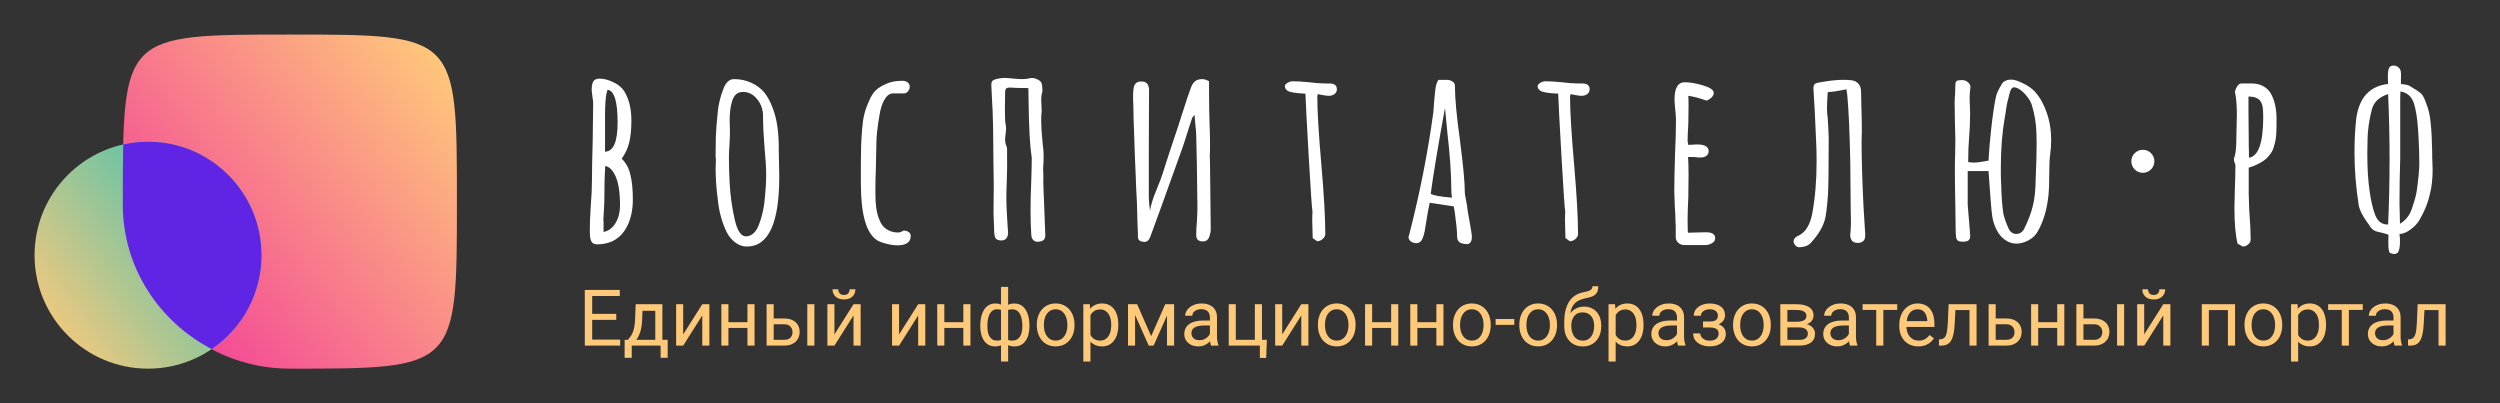 <?xml version="1.0" encoding="UTF-8"?> <svg xmlns="http://www.w3.org/2000/svg" width="217" height="35" viewBox="0 0 217 35" fill="none"><rect x="0" y="0" width="217" height="35" fill="#333333" stroke="none"/><g clip-path="url(#clip0_289_2)"><path d="M53.831 29.479V30H51.271V29.479H53.831ZM51.401 25.166V30H50.76V25.166H51.401ZM53.493 27.244V27.765H51.271V27.244H53.493ZM53.798 25.166V25.69H51.271V25.166H53.798ZM55.179 26.407H55.794L55.74 27.752C55.727 28.093 55.688 28.387 55.624 28.635C55.56 28.883 55.478 29.095 55.379 29.27C55.279 29.442 55.167 29.587 55.043 29.704C54.921 29.822 54.795 29.92 54.665 30H54.359L54.376 29.499L54.502 29.495C54.575 29.409 54.646 29.32 54.715 29.23C54.783 29.137 54.846 29.027 54.904 28.901C54.961 28.773 55.009 28.616 55.047 28.433C55.086 28.247 55.112 28.02 55.123 27.752L55.179 26.407ZM55.332 26.407H57.494V30H56.879V26.975H55.332V26.407ZM54.22 29.495H57.955V31.059H57.341V30H54.834V31.059H54.216L54.22 29.495ZM59.3 29.027L60.957 26.407H61.574V30H60.957V27.38L59.3 30H58.689V26.407H59.3V29.027ZM64.998 27.965V28.463H63.098V27.965H64.998ZM63.228 26.407V30H62.614V26.407H63.228ZM65.496 26.407V30H64.878V26.407H65.496ZM66.99 27.643H68.069C68.359 27.643 68.603 27.694 68.802 27.795C69.002 27.895 69.152 28.033 69.254 28.21C69.358 28.385 69.41 28.584 69.41 28.808C69.41 28.974 69.381 29.13 69.324 29.276C69.266 29.42 69.18 29.546 69.065 29.655C68.952 29.763 68.811 29.848 68.643 29.91C68.477 29.97 68.286 30 68.069 30H66.541V26.407H67.156V29.495H68.069C68.246 29.495 68.388 29.463 68.494 29.399C68.6 29.335 68.676 29.252 68.723 29.15C68.769 29.048 68.793 28.942 68.793 28.831C68.793 28.723 68.769 28.616 68.723 28.512C68.676 28.409 68.6 28.322 68.494 28.253C68.388 28.183 68.246 28.147 68.069 28.147H66.99V27.643ZM70.689 26.407V30H70.074V26.407H70.689ZM72.428 29.027L74.085 26.407H74.703V30H74.085V27.38L72.428 30H71.817V26.407H72.428V29.027ZM73.75 25.106H74.248C74.248 25.279 74.208 25.432 74.128 25.567C74.049 25.7 73.935 25.804 73.786 25.88C73.638 25.955 73.462 25.992 73.258 25.992C72.951 25.992 72.707 25.91 72.528 25.747C72.351 25.581 72.262 25.367 72.262 25.106H72.76C72.76 25.236 72.798 25.352 72.873 25.451C72.948 25.551 73.077 25.601 73.258 25.601C73.436 25.601 73.562 25.551 73.637 25.451C73.712 25.352 73.75 25.236 73.75 25.106ZM78.04 29.027L79.697 26.407H80.314V30H79.697V27.38L78.04 30H77.429V26.407H78.04V29.027ZM83.737 27.965V28.463H81.838V27.965H83.737ZM81.968 26.407V30H81.353V26.407H81.968ZM84.235 26.407V30H83.618V26.407H84.235ZM89.355 28.267V28.337C89.355 28.589 89.328 28.821 89.272 29.034C89.217 29.244 89.134 29.427 89.023 29.582C88.915 29.737 88.78 29.857 88.618 29.944C88.457 30.028 88.269 30.07 88.057 30.07C87.882 30.07 87.728 30.047 87.596 30C87.463 29.951 87.35 29.882 87.257 29.791C87.166 29.7 87.093 29.592 87.038 29.465C86.985 29.337 86.948 29.193 86.928 29.034V27.44C86.948 27.27 86.985 27.117 87.038 26.982C87.093 26.847 87.166 26.732 87.257 26.637C87.35 26.541 87.462 26.468 87.592 26.417C87.723 26.366 87.876 26.341 88.05 26.341C88.223 26.341 88.378 26.372 88.515 26.434C88.655 26.494 88.776 26.58 88.88 26.693C88.987 26.806 89.074 26.942 89.143 27.101C89.214 27.259 89.267 27.436 89.302 27.633C89.338 27.83 89.355 28.041 89.355 28.267ZM88.741 28.337V28.267C88.741 28.112 88.73 27.965 88.708 27.825C88.688 27.683 88.656 27.554 88.612 27.437C88.57 27.317 88.514 27.213 88.445 27.125C88.377 27.036 88.294 26.967 88.197 26.919C88.101 26.87 87.992 26.846 87.868 26.846C87.735 26.846 87.624 26.862 87.536 26.895C87.449 26.929 87.382 26.973 87.333 27.028C87.284 27.081 87.249 27.138 87.227 27.198V29.279C87.254 29.328 87.292 29.375 87.343 29.419C87.394 29.461 87.463 29.496 87.549 29.525C87.635 29.552 87.744 29.565 87.874 29.565C88.029 29.565 88.161 29.534 88.269 29.472C88.38 29.408 88.47 29.319 88.538 29.206C88.609 29.094 88.66 28.963 88.691 28.815C88.724 28.666 88.741 28.507 88.741 28.337ZM85.089 28.337V28.267C85.089 28.041 85.106 27.83 85.142 27.633C85.177 27.436 85.23 27.259 85.301 27.101C85.372 26.942 85.459 26.806 85.564 26.693C85.67 26.58 85.791 26.494 85.929 26.434C86.068 26.372 86.224 26.341 86.397 26.341C86.567 26.341 86.716 26.366 86.842 26.417C86.97 26.468 87.079 26.541 87.167 26.637C87.256 26.732 87.327 26.847 87.38 26.982C87.433 27.117 87.47 27.27 87.493 27.44V28.971C87.473 29.139 87.436 29.291 87.383 29.426C87.33 29.561 87.259 29.677 87.171 29.774C87.082 29.869 86.972 29.942 86.842 29.993C86.713 30.044 86.563 30.07 86.39 30.07C86.178 30.07 85.991 30.028 85.829 29.944C85.668 29.857 85.531 29.737 85.421 29.582C85.312 29.427 85.229 29.244 85.172 29.034C85.116 28.821 85.089 28.589 85.089 28.337ZM85.706 28.267V28.337C85.706 28.507 85.721 28.666 85.749 28.815C85.78 28.963 85.828 29.094 85.892 29.206C85.959 29.319 86.045 29.408 86.151 29.472C86.257 29.534 86.388 29.565 86.543 29.565C86.676 29.565 86.785 29.548 86.872 29.515C86.958 29.482 87.027 29.439 87.078 29.386C87.128 29.333 87.167 29.277 87.194 29.22V27.198C87.172 27.138 87.135 27.081 87.084 27.028C87.035 26.973 86.968 26.929 86.882 26.895C86.795 26.862 86.685 26.846 86.55 26.846C86.395 26.846 86.263 26.883 86.154 26.959C86.046 27.034 85.959 27.137 85.892 27.267C85.828 27.398 85.78 27.55 85.749 27.722C85.721 27.893 85.706 28.074 85.706 28.267ZM86.888 31.381V24.9H87.506V31.381H86.888ZM89.996 28.244V28.167C89.996 27.908 90.034 27.668 90.109 27.447C90.184 27.223 90.293 27.029 90.434 26.866C90.576 26.7 90.748 26.571 90.949 26.48C91.15 26.387 91.376 26.341 91.626 26.341C91.879 26.341 92.106 26.387 92.307 26.48C92.511 26.571 92.683 26.7 92.825 26.866C92.969 27.029 93.079 27.223 93.154 27.447C93.229 27.668 93.267 27.908 93.267 28.167V28.244C93.267 28.503 93.229 28.743 93.154 28.964C93.079 29.185 92.969 29.379 92.825 29.545C92.683 29.709 92.512 29.837 92.31 29.93C92.111 30.021 91.885 30.066 91.633 30.066C91.381 30.066 91.154 30.021 90.952 29.93C90.751 29.837 90.578 29.709 90.434 29.545C90.293 29.379 90.184 29.185 90.109 28.964C90.034 28.743 89.996 28.503 89.996 28.244ZM90.61 28.167V28.244C90.61 28.423 90.631 28.592 90.673 28.752C90.716 28.909 90.779 29.048 90.863 29.17C90.949 29.292 91.056 29.388 91.185 29.459C91.313 29.527 91.463 29.562 91.633 29.562C91.801 29.562 91.948 29.527 92.075 29.459C92.203 29.388 92.309 29.292 92.393 29.17C92.478 29.048 92.541 28.909 92.583 28.752C92.627 28.592 92.649 28.423 92.649 28.244V28.167C92.649 27.99 92.627 27.823 92.583 27.666C92.541 27.506 92.476 27.366 92.39 27.244C92.306 27.12 92.2 27.023 92.071 26.952C91.945 26.881 91.797 26.846 91.626 26.846C91.458 26.846 91.31 26.881 91.181 26.952C91.055 27.023 90.949 27.12 90.863 27.244C90.779 27.366 90.716 27.506 90.673 27.666C90.631 27.823 90.61 27.99 90.61 28.167ZM94.651 27.098V31.381H94.034V26.407H94.598L94.651 27.098ZM97.072 28.174V28.244C97.072 28.505 97.041 28.747 96.979 28.971C96.917 29.192 96.826 29.385 96.707 29.548C96.589 29.712 96.444 29.84 96.272 29.93C96.099 30.021 95.901 30.066 95.677 30.066C95.449 30.066 95.248 30.029 95.073 29.953C94.898 29.878 94.75 29.769 94.628 29.625C94.506 29.481 94.409 29.308 94.336 29.107C94.265 28.905 94.216 28.678 94.19 28.426V28.054C94.216 27.789 94.266 27.551 94.339 27.34C94.412 27.13 94.508 26.951 94.628 26.802C94.75 26.652 94.897 26.538 95.07 26.46C95.242 26.381 95.441 26.341 95.667 26.341C95.893 26.341 96.093 26.385 96.268 26.474C96.443 26.56 96.59 26.684 96.71 26.846C96.829 27.007 96.919 27.201 96.979 27.427C97.041 27.65 97.072 27.899 97.072 28.174ZM96.454 28.244V28.174C96.454 27.994 96.435 27.826 96.398 27.669C96.36 27.51 96.301 27.37 96.222 27.251C96.144 27.129 96.045 27.034 95.923 26.965C95.801 26.894 95.656 26.859 95.488 26.859C95.333 26.859 95.198 26.886 95.083 26.939C94.97 26.992 94.874 27.064 94.794 27.154C94.714 27.243 94.649 27.345 94.598 27.46C94.549 27.573 94.513 27.69 94.489 27.812V28.672C94.533 28.827 94.595 28.973 94.674 29.11C94.754 29.245 94.86 29.355 94.993 29.439C95.126 29.521 95.293 29.562 95.495 29.562C95.661 29.562 95.803 29.527 95.923 29.459C96.045 29.388 96.144 29.292 96.222 29.17C96.301 29.048 96.36 28.909 96.398 28.752C96.435 28.592 96.454 28.423 96.454 28.244ZM99.921 29.183L101.142 26.407H101.733L100.133 30H99.708L98.114 26.407H98.705L99.921 29.183ZM98.526 26.407V30H97.912V26.407H98.526ZM101.295 30V26.407H101.913V30H101.295ZM105.021 29.386V27.536C105.021 27.395 104.992 27.272 104.934 27.168C104.879 27.061 104.795 26.98 104.682 26.922C104.569 26.864 104.429 26.836 104.263 26.836C104.109 26.836 103.972 26.862 103.855 26.915C103.74 26.969 103.649 27.038 103.583 27.125C103.519 27.211 103.487 27.304 103.487 27.404H102.872C102.872 27.275 102.905 27.148 102.972 27.022C103.038 26.895 103.133 26.782 103.257 26.68C103.384 26.576 103.534 26.494 103.709 26.434C103.886 26.372 104.083 26.341 104.3 26.341C104.561 26.341 104.791 26.385 104.991 26.474C105.192 26.562 105.349 26.696 105.462 26.876C105.577 27.053 105.635 27.275 105.635 27.543V29.216C105.635 29.336 105.645 29.463 105.665 29.598C105.687 29.733 105.719 29.849 105.761 29.947V30H105.12C105.089 29.929 105.065 29.835 105.047 29.718C105.029 29.598 105.021 29.488 105.021 29.386ZM105.127 27.822L105.133 28.253H104.513C104.338 28.253 104.182 28.268 104.044 28.297C103.907 28.323 103.792 28.364 103.699 28.419C103.606 28.475 103.535 28.545 103.487 28.629C103.438 28.711 103.413 28.807 103.413 28.918C103.413 29.03 103.439 29.133 103.49 29.226C103.541 29.319 103.617 29.393 103.719 29.449C103.823 29.502 103.95 29.529 104.101 29.529C104.289 29.529 104.455 29.489 104.599 29.409C104.743 29.329 104.857 29.232 104.941 29.117C105.027 29.002 105.074 28.89 105.08 28.781L105.343 29.077C105.327 29.17 105.285 29.273 105.216 29.386C105.148 29.499 105.056 29.607 104.941 29.711C104.828 29.813 104.693 29.898 104.536 29.967C104.381 30.033 104.206 30.066 104.011 30.066C103.768 30.066 103.554 30.019 103.37 29.924C103.189 29.828 103.047 29.701 102.945 29.542C102.846 29.38 102.796 29.2 102.796 29.001C102.796 28.808 102.834 28.639 102.909 28.493C102.984 28.344 103.093 28.221 103.234 28.124C103.376 28.024 103.546 27.949 103.746 27.898C103.945 27.847 104.167 27.822 104.413 27.822H105.127ZM106.654 30V26.407H107.268V29.495H108.922V26.407H109.539V30H106.654ZM109.964 29.495L109.905 31.066H109.357V30H108.889V29.495H109.964ZM111.296 29.027L112.953 26.407H113.57V30H112.953V27.38L111.296 30H110.685V26.407H111.296V29.027ZM114.394 28.244V28.167C114.394 27.908 114.431 27.668 114.507 27.447C114.582 27.223 114.69 27.029 114.832 26.866C114.974 26.7 115.145 26.571 115.347 26.48C115.548 26.387 115.774 26.341 116.024 26.341C116.276 26.341 116.503 26.387 116.705 26.48C116.908 26.571 117.081 26.7 117.223 26.866C117.367 27.029 117.476 27.223 117.551 27.447C117.627 27.668 117.664 27.908 117.664 28.167V28.244C117.664 28.503 117.627 28.743 117.551 28.964C117.476 29.185 117.367 29.379 117.223 29.545C117.081 29.709 116.909 29.837 116.708 29.93C116.509 30.021 116.283 30.066 116.031 30.066C115.778 30.066 115.551 30.021 115.35 29.93C115.149 29.837 114.976 29.709 114.832 29.545C114.69 29.379 114.582 29.185 114.507 28.964C114.431 28.743 114.394 28.503 114.394 28.244ZM115.008 28.167V28.244C115.008 28.423 115.029 28.592 115.071 28.752C115.113 28.909 115.176 29.048 115.26 29.17C115.347 29.292 115.454 29.388 115.582 29.459C115.711 29.527 115.86 29.562 116.031 29.562C116.199 29.562 116.346 29.527 116.472 29.459C116.601 29.388 116.707 29.292 116.791 29.17C116.875 29.048 116.938 28.909 116.98 28.752C117.025 28.592 117.047 28.423 117.047 28.244V28.167C117.047 27.99 117.025 27.823 116.98 27.666C116.938 27.506 116.874 27.366 116.788 27.244C116.704 27.12 116.597 27.023 116.469 26.952C116.343 26.881 116.194 26.846 116.024 26.846C115.856 26.846 115.707 26.881 115.579 26.952C115.453 27.023 115.347 27.12 115.26 27.244C115.176 27.366 115.113 27.506 115.071 27.666C115.029 27.823 115.008 27.99 115.008 28.167ZM120.872 27.965V28.463H118.972V27.965H120.872ZM119.102 26.407V30H118.488V26.407H119.102ZM121.37 26.407V30H120.752V26.407H121.37ZM124.796 27.965V28.463H122.897V27.965H124.796ZM123.027 26.407V30H122.412V26.407H123.027ZM125.294 26.407V30H124.677V26.407H125.294ZM126.121 28.244V28.167C126.121 27.908 126.159 27.668 126.234 27.447C126.309 27.223 126.418 27.029 126.559 26.866C126.701 26.7 126.873 26.571 127.074 26.48C127.275 26.387 127.501 26.341 127.751 26.341C128.004 26.341 128.231 26.387 128.432 26.48C128.636 26.571 128.808 26.7 128.95 26.866C129.094 27.029 129.203 27.223 129.279 27.447C129.354 27.668 129.392 27.908 129.392 28.167V28.244C129.392 28.503 129.354 28.743 129.279 28.964C129.203 29.185 129.094 29.379 128.95 29.545C128.808 29.709 128.637 29.837 128.435 29.93C128.236 30.021 128.01 30.066 127.758 30.066C127.506 30.066 127.279 30.021 127.077 29.93C126.876 29.837 126.703 29.709 126.559 29.545C126.418 29.379 126.309 29.185 126.234 28.964C126.159 28.743 126.121 28.503 126.121 28.244ZM126.735 28.167V28.244C126.735 28.423 126.756 28.592 126.798 28.752C126.84 28.909 126.904 29.048 126.988 29.17C127.074 29.292 127.181 29.388 127.31 29.459C127.438 29.527 127.588 29.562 127.758 29.562C127.926 29.562 128.073 29.527 128.2 29.459C128.328 29.388 128.434 29.292 128.518 29.17C128.602 29.048 128.666 28.909 128.708 28.752C128.752 28.592 128.774 28.423 128.774 28.244V28.167C128.774 27.99 128.752 27.823 128.708 27.666C128.666 27.506 128.601 27.366 128.515 27.244C128.431 27.12 128.325 27.023 128.196 26.952C128.07 26.881 127.922 26.846 127.751 26.846C127.583 26.846 127.435 26.881 127.306 26.952C127.18 27.023 127.074 27.12 126.988 27.244C126.904 27.366 126.84 27.506 126.798 27.666C126.756 27.823 126.735 27.99 126.735 28.167ZM131.44 27.692V28.197H129.82V27.692H131.44ZM131.879 28.244V28.167C131.879 27.908 131.916 27.668 131.991 27.447C132.067 27.223 132.175 27.029 132.317 26.866C132.458 26.7 132.63 26.571 132.831 26.48C133.033 26.387 133.259 26.341 133.509 26.341C133.761 26.341 133.988 26.387 134.189 26.48C134.393 26.571 134.566 26.7 134.707 26.866C134.851 27.029 134.961 27.223 135.036 27.447C135.111 27.668 135.149 27.908 135.149 28.167V28.244C135.149 28.503 135.111 28.743 135.036 28.964C134.961 29.185 134.851 29.379 134.707 29.545C134.566 29.709 134.394 29.837 134.193 29.93C133.994 30.021 133.768 30.066 133.515 30.066C133.263 30.066 133.036 30.021 132.835 29.93C132.633 29.837 132.461 29.709 132.317 29.545C132.175 29.379 132.067 29.185 131.991 28.964C131.916 28.743 131.879 28.503 131.879 28.244ZM132.493 28.167V28.244C132.493 28.423 132.514 28.592 132.556 28.752C132.598 28.909 132.661 29.048 132.745 29.17C132.831 29.292 132.939 29.388 133.067 29.459C133.196 29.527 133.345 29.562 133.515 29.562C133.684 29.562 133.831 29.527 133.957 29.459C134.085 29.388 134.192 29.292 134.276 29.17C134.36 29.048 134.423 28.909 134.465 28.752C134.509 28.592 134.531 28.423 134.531 28.244V28.167C134.531 27.99 134.509 27.823 134.465 27.666C134.423 27.506 134.359 27.366 134.272 27.244C134.188 27.12 134.082 27.023 133.954 26.952C133.828 26.881 133.679 26.846 133.509 26.846C133.341 26.846 133.192 26.881 133.064 26.952C132.938 27.023 132.831 27.12 132.745 27.244C132.661 27.366 132.598 27.506 132.556 27.666C132.514 27.823 132.493 27.99 132.493 28.167ZM138.224 24.844H138.728C138.728 25.061 138.695 25.233 138.629 25.361C138.562 25.488 138.472 25.585 138.356 25.654C138.244 25.722 138.115 25.774 137.971 25.81C137.83 25.845 137.682 25.88 137.53 25.913C137.339 25.953 137.162 26.016 136.998 26.102C136.837 26.186 136.697 26.306 136.58 26.46C136.465 26.616 136.38 26.817 136.324 27.065C136.271 27.313 136.257 27.619 136.281 27.985V28.29H135.777V27.985C135.777 27.575 135.815 27.218 135.893 26.912C135.972 26.607 136.084 26.349 136.228 26.139C136.372 25.928 136.542 25.761 136.739 25.637C136.939 25.513 137.158 25.428 137.397 25.381C137.57 25.348 137.718 25.313 137.842 25.275C137.966 25.235 138.06 25.182 138.124 25.116C138.19 25.049 138.224 24.959 138.224 24.844ZM137.496 26.613C137.731 26.613 137.94 26.654 138.124 26.736C138.308 26.818 138.464 26.932 138.592 27.078C138.721 27.224 138.818 27.397 138.884 27.596C138.953 27.793 138.987 28.008 138.987 28.24V28.313C138.987 28.563 138.951 28.796 138.878 29.011C138.807 29.223 138.702 29.409 138.562 29.568C138.425 29.726 138.257 29.848 138.058 29.937C137.861 30.026 137.636 30.07 137.384 30.07C137.131 30.07 136.905 30.026 136.706 29.937C136.509 29.848 136.341 29.726 136.202 29.568C136.062 29.409 135.956 29.223 135.883 29.011C135.812 28.796 135.777 28.563 135.777 28.313V28.24C135.777 28.185 135.787 28.131 135.806 28.078C135.826 28.024 135.851 27.97 135.879 27.915C135.91 27.86 135.938 27.801 135.963 27.739C136.044 27.54 136.156 27.355 136.298 27.184C136.442 27.014 136.613 26.877 136.813 26.773C137.014 26.666 137.242 26.613 137.496 26.613ZM137.377 27.115C137.151 27.115 136.965 27.167 136.819 27.271C136.675 27.375 136.568 27.513 136.497 27.686C136.426 27.856 136.391 28.041 136.391 28.24V28.313C136.391 28.482 136.411 28.641 136.451 28.791C136.49 28.942 136.55 29.076 136.63 29.193C136.712 29.308 136.815 29.399 136.939 29.465C137.065 29.532 137.213 29.565 137.384 29.565C137.554 29.565 137.701 29.532 137.825 29.465C137.949 29.399 138.051 29.308 138.131 29.193C138.21 29.076 138.27 28.942 138.31 28.791C138.35 28.641 138.37 28.482 138.37 28.313V28.24C138.37 28.09 138.35 27.947 138.31 27.812C138.27 27.677 138.209 27.557 138.127 27.453C138.048 27.349 137.945 27.267 137.819 27.208C137.695 27.146 137.547 27.115 137.377 27.115ZM140.239 27.098V31.381H139.621V26.407H140.186L140.239 27.098ZM142.66 28.174V28.244C142.66 28.505 142.629 28.747 142.567 28.971C142.505 29.192 142.414 29.385 142.294 29.548C142.177 29.712 142.032 29.84 141.859 29.93C141.687 30.021 141.489 30.066 141.265 30.066C141.037 30.066 140.836 30.029 140.661 29.953C140.486 29.878 140.338 29.769 140.216 29.625C140.094 29.481 139.997 29.308 139.924 29.107C139.853 28.905 139.804 28.678 139.778 28.426V28.054C139.804 27.789 139.854 27.551 139.927 27.34C140 27.13 140.096 26.951 140.216 26.802C140.338 26.652 140.485 26.538 140.657 26.46C140.83 26.381 141.029 26.341 141.255 26.341C141.481 26.341 141.681 26.385 141.856 26.474C142.031 26.56 142.178 26.684 142.298 26.846C142.417 27.007 142.507 27.201 142.567 27.427C142.629 27.65 142.66 27.899 142.66 28.174ZM142.042 28.244V28.174C142.042 27.994 142.023 27.826 141.986 27.669C141.948 27.51 141.889 27.37 141.81 27.251C141.732 27.129 141.632 27.034 141.511 26.965C141.389 26.894 141.244 26.859 141.076 26.859C140.921 26.859 140.786 26.886 140.671 26.939C140.558 26.992 140.462 27.064 140.382 27.154C140.302 27.243 140.237 27.345 140.186 27.46C140.137 27.573 140.101 27.69 140.076 27.812V28.672C140.121 28.827 140.183 28.973 140.262 29.11C140.342 29.245 140.448 29.355 140.581 29.439C140.714 29.521 140.881 29.562 141.082 29.562C141.248 29.562 141.391 29.527 141.511 29.459C141.632 29.388 141.732 29.292 141.81 29.17C141.889 29.048 141.948 28.909 141.986 28.752C142.023 28.592 142.042 28.423 142.042 28.244ZM145.562 29.386V27.536C145.562 27.395 145.533 27.272 145.475 27.168C145.42 27.061 145.336 26.98 145.223 26.922C145.11 26.864 144.971 26.836 144.804 26.836C144.65 26.836 144.513 26.862 144.396 26.915C144.281 26.969 144.19 27.038 144.124 27.125C144.06 27.211 144.028 27.304 144.028 27.404H143.413C143.413 27.275 143.446 27.148 143.513 27.022C143.579 26.895 143.674 26.782 143.798 26.68C143.925 26.576 144.075 26.494 144.25 26.434C144.427 26.372 144.624 26.341 144.841 26.341C145.102 26.341 145.332 26.385 145.532 26.474C145.733 26.562 145.89 26.696 146.003 26.876C146.118 27.053 146.176 27.275 146.176 27.543V29.216C146.176 29.336 146.186 29.463 146.206 29.598C146.228 29.733 146.26 29.849 146.302 29.947V30H145.661C145.63 29.929 145.606 29.835 145.588 29.718C145.57 29.598 145.562 29.488 145.562 29.386ZM145.668 27.822L145.674 28.253H145.054C144.879 28.253 144.723 28.268 144.585 28.297C144.448 28.323 144.333 28.364 144.24 28.419C144.147 28.475 144.076 28.545 144.028 28.629C143.979 28.711 143.954 28.807 143.954 28.918C143.954 29.03 143.98 29.133 144.031 29.226C144.082 29.319 144.158 29.393 144.26 29.449C144.364 29.502 144.491 29.529 144.642 29.529C144.83 29.529 144.996 29.489 145.14 29.409C145.284 29.329 145.398 29.232 145.482 29.117C145.568 29.002 145.615 28.89 145.621 28.781L145.884 29.077C145.868 29.17 145.826 29.273 145.757 29.386C145.689 29.499 145.597 29.607 145.482 29.711C145.369 29.813 145.234 29.898 145.077 29.967C144.922 30.033 144.747 30.066 144.552 30.066C144.309 30.066 144.095 30.019 143.911 29.924C143.73 29.828 143.588 29.701 143.486 29.542C143.387 29.38 143.337 29.2 143.337 29.001C143.337 28.808 143.375 28.639 143.45 28.493C143.525 28.344 143.634 28.221 143.775 28.124C143.917 28.024 144.087 27.949 144.287 27.898C144.486 27.847 144.708 27.822 144.954 27.822H145.668ZM148.483 28.283H147.823V27.905H148.434C148.604 27.905 148.739 27.884 148.839 27.842C148.938 27.797 149.009 27.737 149.051 27.659C149.093 27.582 149.114 27.491 149.114 27.387C149.114 27.294 149.09 27.206 149.041 27.125C148.995 27.041 148.919 26.973 148.815 26.922C148.711 26.869 148.572 26.842 148.397 26.842C148.255 26.842 148.127 26.868 148.012 26.919C147.897 26.967 147.805 27.035 147.736 27.121C147.67 27.205 147.637 27.301 147.637 27.407H147.022C147.022 27.188 147.084 27 147.208 26.842C147.335 26.683 147.502 26.56 147.71 26.474C147.92 26.387 148.149 26.344 148.397 26.344C148.605 26.344 148.791 26.368 148.955 26.414C149.121 26.458 149.261 26.525 149.377 26.613C149.492 26.7 149.579 26.808 149.639 26.939C149.701 27.067 149.732 27.216 149.732 27.387C149.732 27.509 149.703 27.624 149.646 27.732C149.588 27.841 149.505 27.937 149.396 28.021C149.288 28.103 149.156 28.167 149.001 28.214C148.849 28.26 148.676 28.283 148.483 28.283ZM147.823 28.051H148.483C148.698 28.051 148.887 28.072 149.051 28.114C149.215 28.154 149.352 28.214 149.463 28.293C149.574 28.373 149.657 28.471 149.712 28.589C149.769 28.704 149.798 28.837 149.798 28.987C149.798 29.155 149.764 29.307 149.695 29.442C149.629 29.575 149.534 29.688 149.41 29.781C149.286 29.874 149.138 29.945 148.965 29.993C148.794 30.042 148.605 30.066 148.397 30.066C148.165 30.066 147.939 30.027 147.72 29.947C147.501 29.867 147.32 29.744 147.179 29.578C147.037 29.41 146.966 29.197 146.966 28.938H147.58C147.58 29.046 147.615 29.149 147.683 29.246C147.752 29.344 147.847 29.422 147.969 29.482C148.093 29.542 148.235 29.572 148.397 29.572C148.57 29.572 148.714 29.545 148.829 29.492C148.944 29.439 149.03 29.368 149.088 29.279C149.147 29.191 149.177 29.095 149.177 28.991C149.177 28.856 149.151 28.747 149.098 28.665C149.045 28.583 148.963 28.524 148.852 28.486C148.743 28.446 148.604 28.426 148.434 28.426H147.823V28.051ZM150.432 28.244V28.167C150.432 27.908 150.47 27.668 150.545 27.447C150.621 27.223 150.729 27.029 150.871 26.866C151.012 26.7 151.184 26.571 151.385 26.48C151.587 26.387 151.813 26.341 152.063 26.341C152.315 26.341 152.542 26.387 152.743 26.48C152.947 26.571 153.12 26.7 153.261 26.866C153.405 27.029 153.515 27.223 153.59 27.447C153.665 27.668 153.703 27.908 153.703 28.167V28.244C153.703 28.503 153.665 28.743 153.59 28.964C153.515 29.185 153.405 29.379 153.261 29.545C153.12 29.709 152.948 29.837 152.747 29.93C152.547 30.021 152.322 30.066 152.069 30.066C151.817 30.066 151.59 30.021 151.389 29.93C151.187 29.837 151.015 29.709 150.871 29.545C150.729 29.379 150.621 29.185 150.545 28.964C150.47 28.743 150.432 28.503 150.432 28.244ZM151.047 28.167V28.244C151.047 28.423 151.068 28.592 151.11 28.752C151.152 28.909 151.215 29.048 151.299 29.17C151.385 29.292 151.493 29.388 151.621 29.459C151.749 29.527 151.899 29.562 152.069 29.562C152.238 29.562 152.385 29.527 152.511 29.459C152.639 29.388 152.746 29.292 152.83 29.17C152.914 29.048 152.977 28.909 153.019 28.752C153.063 28.592 153.085 28.423 153.085 28.244V28.167C153.085 27.99 153.063 27.823 153.019 27.666C152.977 27.506 152.913 27.366 152.826 27.244C152.742 27.12 152.636 27.023 152.508 26.952C152.381 26.881 152.233 26.846 152.063 26.846C151.894 26.846 151.746 26.881 151.618 26.952C151.492 27.023 151.385 27.12 151.299 27.244C151.215 27.366 151.152 27.506 151.11 27.666C151.068 27.823 151.047 27.99 151.047 28.167ZM156.16 28.419H154.981L154.975 27.928H155.938C156.128 27.928 156.286 27.909 156.412 27.872C156.541 27.834 156.637 27.778 156.701 27.702C156.765 27.627 156.797 27.534 156.797 27.423C156.797 27.337 156.779 27.262 156.741 27.198C156.706 27.131 156.651 27.077 156.578 27.035C156.505 26.991 156.415 26.959 156.306 26.939C156.2 26.916 156.075 26.905 155.931 26.905H155.144V30H154.53V26.407H155.931C156.159 26.407 156.364 26.427 156.545 26.467C156.729 26.507 156.885 26.568 157.013 26.65C157.144 26.73 157.243 26.831 157.312 26.955C157.381 27.079 157.415 27.225 157.415 27.394C157.415 27.502 157.393 27.605 157.349 27.702C157.304 27.8 157.239 27.886 157.153 27.961C157.066 28.037 156.96 28.099 156.834 28.147C156.708 28.194 156.563 28.224 156.399 28.237L156.16 28.419ZM156.16 30H154.759L155.064 29.502H156.16C156.33 29.502 156.472 29.481 156.585 29.439C156.698 29.395 156.782 29.333 156.837 29.253C156.895 29.171 156.924 29.074 156.924 28.961C156.924 28.848 156.895 28.752 156.837 28.672C156.782 28.59 156.698 28.528 156.585 28.486C156.472 28.442 156.33 28.419 156.16 28.419H155.227L155.234 27.928H156.399L156.621 28.114C156.818 28.13 156.986 28.178 157.123 28.26C157.26 28.342 157.364 28.446 157.435 28.572C157.506 28.696 157.541 28.831 157.541 28.977C157.541 29.146 157.509 29.294 157.445 29.422C157.383 29.551 157.292 29.658 157.173 29.744C157.053 29.828 156.908 29.893 156.738 29.937C156.567 29.979 156.375 30 156.16 30ZM160.483 29.386V27.536C160.483 27.395 160.454 27.272 160.397 27.168C160.341 27.061 160.257 26.98 160.144 26.922C160.031 26.864 159.892 26.836 159.726 26.836C159.571 26.836 159.435 26.862 159.318 26.915C159.202 26.969 159.112 27.038 159.045 27.125C158.981 27.211 158.949 27.304 158.949 27.404H158.335C158.335 27.275 158.368 27.148 158.434 27.022C158.501 26.895 158.596 26.782 158.72 26.68C158.846 26.576 158.997 26.494 159.171 26.434C159.349 26.372 159.546 26.341 159.763 26.341C160.024 26.341 160.254 26.385 160.453 26.474C160.655 26.562 160.812 26.696 160.925 26.876C161.04 27.053 161.097 27.275 161.097 27.543V29.216C161.097 29.336 161.107 29.463 161.127 29.598C161.149 29.733 161.181 29.849 161.223 29.947V30H160.583C160.552 29.929 160.527 29.835 160.51 29.718C160.492 29.598 160.483 29.488 160.483 29.386ZM160.589 27.822L160.596 28.253H159.975C159.8 28.253 159.644 28.268 159.507 28.297C159.37 28.323 159.254 28.364 159.162 28.419C159.069 28.475 158.998 28.545 158.949 28.629C158.9 28.711 158.876 28.807 158.876 28.918C158.876 29.03 158.901 29.133 158.952 29.226C159.003 29.319 159.08 29.393 159.181 29.449C159.285 29.502 159.413 29.529 159.563 29.529C159.751 29.529 159.917 29.489 160.061 29.409C160.205 29.329 160.319 29.232 160.403 29.117C160.49 29.002 160.536 28.89 160.543 28.781L160.805 29.077C160.79 29.17 160.748 29.273 160.679 29.386C160.61 29.499 160.518 29.607 160.403 29.711C160.29 29.813 160.155 29.898 159.998 29.967C159.843 30.033 159.668 30.066 159.474 30.066C159.23 30.066 159.017 30.019 158.833 29.924C158.651 29.828 158.51 29.701 158.408 29.542C158.308 29.38 158.258 29.2 158.258 29.001C158.258 28.808 158.296 28.639 158.371 28.493C158.447 28.344 158.555 28.221 158.697 28.124C158.838 28.024 159.009 27.949 159.208 27.898C159.407 27.847 159.63 27.822 159.875 27.822H160.589ZM163.475 26.407V30H162.857V26.407H163.475ZM164.68 26.407V26.905H161.675V26.407H164.68ZM166.509 30.066C166.259 30.066 166.032 30.024 165.829 29.94C165.627 29.854 165.454 29.733 165.307 29.578C165.164 29.423 165.053 29.24 164.975 29.027C164.898 28.815 164.859 28.582 164.859 28.33V28.19C164.859 27.898 164.902 27.638 164.989 27.41C165.075 27.18 165.192 26.985 165.341 26.826C165.489 26.666 165.657 26.546 165.845 26.464C166.033 26.382 166.228 26.341 166.43 26.341C166.686 26.341 166.908 26.385 167.094 26.474C167.282 26.562 167.436 26.686 167.555 26.846C167.675 27.003 167.763 27.189 167.821 27.404C167.878 27.616 167.907 27.848 167.907 28.101V28.376H165.224V27.875H167.293V27.828C167.284 27.669 167.251 27.514 167.193 27.364C167.138 27.213 167.049 27.089 166.928 26.992C166.806 26.894 166.64 26.846 166.43 26.846C166.29 26.846 166.162 26.876 166.045 26.935C165.927 26.993 165.826 27.079 165.742 27.194C165.658 27.309 165.593 27.45 165.546 27.616C165.5 27.782 165.477 27.974 165.477 28.19V28.33C165.477 28.5 165.5 28.661 165.546 28.811C165.595 28.96 165.665 29.09 165.756 29.203C165.849 29.316 165.96 29.405 166.091 29.469C166.224 29.533 166.374 29.565 166.543 29.565C166.759 29.565 166.943 29.521 167.094 29.432C167.244 29.344 167.376 29.225 167.489 29.077L167.861 29.372C167.783 29.49 167.685 29.602 167.565 29.708C167.446 29.814 167.298 29.9 167.124 29.967C166.951 30.033 166.746 30.066 166.509 30.066ZM171.025 26.407V26.915H169.288V26.407H171.025ZM171.566 26.407V30H170.952V26.407H171.566ZM169.139 26.407H169.757L169.664 28.141C169.648 28.409 169.623 28.645 169.587 28.851C169.554 29.055 169.508 29.23 169.448 29.376C169.39 29.522 169.317 29.641 169.229 29.734C169.142 29.825 169.038 29.893 168.917 29.937C168.795 29.979 168.654 30 168.495 30H168.302V29.459L168.435 29.449C168.53 29.442 168.611 29.42 168.678 29.382C168.746 29.345 168.804 29.29 168.85 29.216C168.897 29.141 168.934 29.045 168.963 28.927C168.994 28.81 169.017 28.671 169.033 28.509C169.051 28.348 169.064 28.159 169.073 27.945L169.139 26.407ZM173.06 27.643H174.139C174.429 27.643 174.674 27.694 174.873 27.795C175.072 27.895 175.223 28.033 175.325 28.21C175.429 28.385 175.481 28.584 175.481 28.808C175.481 28.974 175.452 29.13 175.395 29.276C175.337 29.42 175.251 29.546 175.136 29.655C175.023 29.763 174.882 29.848 174.714 29.91C174.548 29.97 174.356 30 174.139 30H172.612V26.407H173.226V29.495H174.139C174.317 29.495 174.458 29.463 174.564 29.399C174.671 29.335 174.747 29.252 174.794 29.15C174.84 29.048 174.863 28.942 174.863 28.831C174.863 28.723 174.84 28.616 174.794 28.512C174.747 28.409 174.671 28.322 174.564 28.253C174.458 28.183 174.317 28.147 174.139 28.147H173.06V27.643ZM178.685 27.965V28.463H176.786V27.965H178.685ZM176.915 26.407V30H176.301V26.407H176.915ZM179.183 26.407V30H178.565V26.407H179.183ZM180.677 27.643H181.756C182.046 27.643 182.291 27.694 182.49 27.795C182.689 27.895 182.84 28.033 182.942 28.21C183.046 28.385 183.098 28.584 183.098 28.808C183.098 28.974 183.069 29.13 183.011 29.276C182.954 29.42 182.867 29.546 182.752 29.655C182.639 29.763 182.499 29.848 182.331 29.91C182.165 29.97 181.973 30 181.756 30H180.229V26.407H180.843V29.495H181.756C181.933 29.495 182.075 29.463 182.181 29.399C182.288 29.335 182.364 29.252 182.41 29.15C182.457 29.048 182.48 28.942 182.48 28.831C182.48 28.723 182.457 28.616 182.41 28.512C182.364 28.409 182.288 28.322 182.181 28.253C182.075 28.183 181.933 28.147 181.756 28.147H180.677V27.643ZM184.376 26.407V30H183.762V26.407H184.376ZM186.116 29.027L187.773 26.407H188.39V30H187.773V27.38L186.116 30H185.505V26.407H186.116V29.027ZM187.437 25.106H187.935C187.935 25.279 187.896 25.432 187.816 25.567C187.736 25.7 187.622 25.804 187.474 25.88C187.326 25.955 187.15 25.992 186.946 25.992C186.638 25.992 186.395 25.91 186.215 25.747C186.038 25.581 185.95 25.367 185.95 25.106H186.448C186.448 25.236 186.486 25.352 186.561 25.451C186.636 25.551 186.764 25.601 186.946 25.601C187.123 25.601 187.249 25.551 187.324 25.451C187.4 25.352 187.437 25.236 187.437 25.106ZM193.457 26.407V26.915H191.641V26.407H193.457ZM191.73 26.407V30H191.116V26.407H191.73ZM194.002 26.407V30H193.384V26.407H194.002ZM194.825 28.244V28.167C194.825 27.908 194.863 27.668 194.938 27.447C195.013 27.223 195.122 27.029 195.263 26.866C195.405 26.7 195.576 26.571 195.778 26.48C195.979 26.387 196.205 26.341 196.455 26.341C196.708 26.341 196.935 26.387 197.136 26.48C197.34 26.571 197.512 26.7 197.654 26.866C197.798 27.029 197.907 27.223 197.983 27.447C198.058 27.668 198.096 27.908 198.096 28.167V28.244C198.096 28.503 198.058 28.743 197.983 28.964C197.907 29.185 197.798 29.379 197.654 29.545C197.512 29.709 197.341 29.837 197.139 29.93C196.94 30.021 196.714 30.066 196.462 30.066C196.21 30.066 195.983 30.021 195.781 29.93C195.58 29.837 195.407 29.709 195.263 29.545C195.122 29.379 195.013 29.185 194.938 28.964C194.863 28.743 194.825 28.503 194.825 28.244ZM195.439 28.167V28.244C195.439 28.423 195.46 28.592 195.502 28.752C195.544 28.909 195.607 29.048 195.692 29.17C195.778 29.292 195.885 29.388 196.014 29.459C196.142 29.527 196.291 29.562 196.462 29.562C196.63 29.562 196.777 29.527 196.904 29.459C197.032 29.388 197.138 29.292 197.222 29.17C197.306 29.048 197.369 28.909 197.412 28.752C197.456 28.592 197.478 28.423 197.478 28.244V28.167C197.478 27.99 197.456 27.823 197.412 27.666C197.369 27.506 197.305 27.366 197.219 27.244C197.135 27.12 197.029 27.023 196.9 26.952C196.774 26.881 196.626 26.846 196.455 26.846C196.287 26.846 196.139 26.881 196.01 26.952C195.884 27.023 195.778 27.12 195.692 27.244C195.607 27.366 195.544 27.506 195.502 27.666C195.46 27.823 195.439 27.99 195.439 28.167ZM199.48 27.098V31.381H198.863V26.407H199.427L199.48 27.098ZM201.901 28.174V28.244C201.901 28.505 201.87 28.747 201.808 28.971C201.746 29.192 201.655 29.385 201.535 29.548C201.418 29.712 201.273 29.84 201.1 29.93C200.928 30.021 200.73 30.066 200.506 30.066C200.278 30.066 200.077 30.029 199.902 29.953C199.727 29.878 199.579 29.769 199.457 29.625C199.335 29.481 199.238 29.308 199.165 29.107C199.094 28.905 199.045 28.678 199.019 28.426V28.054C199.045 27.789 199.095 27.551 199.168 27.34C199.241 27.13 199.337 26.951 199.457 26.802C199.579 26.652 199.726 26.538 199.898 26.46C200.071 26.381 200.27 26.341 200.496 26.341C200.722 26.341 200.922 26.385 201.097 26.474C201.272 26.56 201.419 26.684 201.539 26.846C201.658 27.007 201.748 27.201 201.808 27.427C201.87 27.65 201.901 27.899 201.901 28.174ZM201.283 28.244V28.174C201.283 27.994 201.264 27.826 201.227 27.669C201.189 27.51 201.13 27.37 201.051 27.251C200.973 27.129 200.874 27.034 200.752 26.965C200.63 26.894 200.485 26.859 200.317 26.859C200.162 26.859 200.027 26.886 199.912 26.939C199.799 26.992 199.703 27.064 199.623 27.154C199.543 27.243 199.478 27.345 199.427 27.46C199.378 27.573 199.342 27.69 199.317 27.812V28.672C199.362 28.827 199.424 28.973 199.503 29.11C199.583 29.245 199.689 29.355 199.822 29.439C199.955 29.521 200.122 29.562 200.323 29.562C200.489 29.562 200.632 29.527 200.752 29.459C200.874 29.388 200.973 29.292 201.051 29.17C201.13 29.048 201.189 28.909 201.227 28.752C201.264 28.592 201.283 28.423 201.283 28.244ZM203.883 26.407V30H203.265V26.407H203.883ZM205.088 26.407V26.905H202.083V26.407H205.088ZM207.758 29.386V27.536C207.758 27.395 207.729 27.272 207.671 27.168C207.616 27.061 207.532 26.98 207.419 26.922C207.306 26.864 207.167 26.836 207.001 26.836C206.846 26.836 206.71 26.862 206.592 26.915C206.477 26.969 206.386 27.038 206.32 27.125C206.256 27.211 206.224 27.304 206.224 27.404H205.609C205.609 27.275 205.643 27.148 205.709 27.022C205.775 26.895 205.871 26.782 205.995 26.68C206.121 26.576 206.271 26.494 206.446 26.434C206.623 26.372 206.82 26.341 207.037 26.341C207.298 26.341 207.529 26.385 207.728 26.474C207.929 26.562 208.086 26.696 208.199 26.876C208.314 27.053 208.372 27.275 208.372 27.543V29.216C208.372 29.336 208.382 29.463 208.402 29.598C208.424 29.733 208.456 29.849 208.498 29.947V30H207.857C207.826 29.929 207.802 29.835 207.784 29.718C207.766 29.598 207.758 29.488 207.758 29.386ZM207.864 27.822L207.871 28.253H207.25C207.075 28.253 206.919 28.268 206.781 28.297C206.644 28.323 206.529 28.364 206.436 28.419C206.343 28.475 206.272 28.545 206.224 28.629C206.175 28.711 206.151 28.807 206.151 28.918C206.151 29.03 206.176 29.133 206.227 29.226C206.278 29.319 206.354 29.393 206.456 29.449C206.56 29.502 206.687 29.529 206.838 29.529C207.026 29.529 207.192 29.489 207.336 29.409C207.48 29.329 207.594 29.232 207.678 29.117C207.764 29.002 207.811 28.89 207.817 28.781L208.08 29.077C208.064 29.17 208.022 29.273 207.954 29.386C207.885 29.499 207.793 29.607 207.678 29.711C207.565 29.813 207.43 29.898 207.273 29.967C207.118 30.033 206.943 30.066 206.748 30.066C206.505 30.066 206.291 30.019 206.107 29.924C205.926 29.828 205.784 29.701 205.682 29.542C205.583 29.38 205.533 29.2 205.533 29.001C205.533 28.808 205.571 28.639 205.646 28.493C205.721 28.344 205.83 28.221 205.971 28.124C206.113 28.024 206.283 27.949 206.483 27.898C206.682 27.847 206.904 27.822 207.15 27.822H207.864ZM211.739 26.407V26.915H210.002V26.407H211.739ZM212.28 26.407V30H211.666V26.407H212.28ZM209.853 26.407H210.47L210.377 28.141C210.362 28.409 210.336 28.645 210.301 28.851C210.268 29.055 210.221 29.23 210.162 29.376C210.104 29.522 210.031 29.641 209.942 29.734C209.856 29.825 209.752 29.893 209.63 29.937C209.509 29.979 209.368 30 209.209 30H209.016V29.459L209.149 29.449C209.244 29.442 209.325 29.42 209.391 29.382C209.46 29.345 209.517 29.29 209.564 29.216C209.61 29.141 209.648 29.045 209.677 28.927C209.708 28.81 209.731 28.671 209.746 28.509C209.764 28.348 209.777 28.159 209.786 27.945L209.853 26.407Z" fill="#FFC97A"></path><path d="M51.844 21.21C51.536 21.21 51.347 21.077 51.277 20.811C51.221 20.643 51.193 20.405 51.193 20.097C51.193 19.495 51.221 18.753 51.277 17.871C51.347 17.031 51.382 16.282 51.382 15.624C51.382 14.882 51.403 13.769 51.445 12.285L51.487 8.967C51.487 8.841 51.466 8.652 51.424 8.4L51.361 7.875V7.77C51.361 7.448 51.41 7.21 51.508 7.056C51.606 6.902 51.788 6.825 52.054 6.825C52.418 6.825 52.817 6.93 53.251 7.14C53.685 7.35 54 7.616 54.196 7.938C54.602 8.61 54.805 9.45 54.805 10.458C54.805 11.214 54.742 11.851 54.616 12.369C54.49 12.873 54.273 13.342 53.965 13.776C54.343 14.14 54.595 14.609 54.721 15.183C54.861 15.743 54.931 16.45 54.931 17.304C54.931 18.158 54.784 18.9 54.49 19.53C54.154 20.244 53.664 20.734 53.02 21C52.628 21.14 52.236 21.21 51.844 21.21ZM52.516 13.167C53.244 13.153 53.608 12.306 53.608 10.626C53.608 8.82 53.321 7.875 52.747 7.791C52.593 8.113 52.516 8.869 52.516 10.059V13.167ZM52.39 20.139C52.838 20.041 53.188 19.775 53.44 19.341C53.692 18.907 53.818 18.41 53.818 17.85C53.818 17.262 53.783 16.744 53.713 16.296C53.657 15.946 53.58 15.659 53.482 15.435C53.398 15.197 53.279 14.98 53.125 14.784C52.957 14.574 52.761 14.448 52.537 14.406C52.481 15.204 52.453 16.261 52.453 17.577C52.453 17.661 52.439 17.927 52.411 18.375L52.369 19.089C52.369 19.117 52.376 19.138 52.39 19.152V19.194V20.139ZM64.825 21.399C64.461 21.399 64.125 21.28 63.817 21.042C63.509 20.818 63.257 20.51 63.061 20.118C62.655 19.264 62.403 18.333 62.305 17.325C62.179 16.373 62.116 15.456 62.116 14.574C62.116 14.406 62.123 14.266 62.137 14.154V13.776C62.137 13.706 62.13 13.671 62.116 13.671V13.293L62.137 11.823C62.151 11.375 62.207 10.661 62.305 9.681C62.375 9.009 62.536 8.358 62.788 7.728C62.886 7.448 63.012 7.238 63.166 7.098C63.32 6.944 63.495 6.867 63.691 6.867C64.251 6.867 64.755 6.972 65.203 7.182C65.651 7.378 66.029 7.658 66.337 8.022C66.617 8.372 66.855 8.806 67.051 9.324C67.247 9.828 67.387 10.367 67.471 10.941C67.555 11.529 67.597 12.152 67.597 12.81V12.978C67.597 13.412 67.604 13.804 67.618 14.154L67.639 15.351C67.639 19.383 66.701 21.399 64.825 21.399ZM64.741 20.517C64.993 20.517 65.224 20.419 65.434 20.223C65.644 20.013 65.805 19.733 65.917 19.383C66.183 18.669 66.344 17.899 66.4 17.073C66.47 16.359 66.505 15.743 66.505 15.225C66.505 14.595 66.456 13.769 66.358 12.747C66.274 11.669 66.232 10.864 66.232 10.332V9.954C66.204 9.422 66.022 8.96 65.686 8.568C65.364 8.176 64.965 7.98 64.489 7.98C64.013 7.98 63.698 8.253 63.544 8.799C63.404 9.233 63.334 9.793 63.334 10.479C63.334 10.745 63.341 10.969 63.355 11.151V11.718L63.313 12.684C63.285 12.978 63.271 13.3 63.271 13.65C63.271 14.406 63.292 15.155 63.334 15.897C63.39 16.947 63.53 17.969 63.754 18.963C63.978 19.999 64.307 20.517 64.741 20.517ZM77.894 21.294C77.586 21.294 77.257 21.245 76.907 21.147C76.571 21.063 76.312 20.965 76.13 20.853C75.192 20.251 74.723 18.606 74.723 15.918V15.351V14.7V14.196C74.723 13.636 74.73 13.139 74.744 12.705C74.758 12.257 74.786 11.774 74.828 11.256C74.87 10.71 74.933 10.269 75.017 9.933C75.101 9.583 75.241 9.191 75.437 8.757C75.605 8.351 75.808 8.036 76.046 7.812C76.298 7.588 76.62 7.399 77.012 7.245C77.362 7.091 77.796 7.014 78.314 7.014C78.524 7.014 78.685 7.063 78.797 7.161C78.909 7.259 78.965 7.385 78.965 7.539C78.965 7.679 78.916 7.805 78.818 7.917C78.734 8.029 78.629 8.092 78.503 8.106H77.516C77.236 8.106 76.991 8.281 76.781 8.631C76.571 8.981 76.424 9.436 76.34 9.996C76.158 11.032 76.067 11.872 76.067 12.516V12.621L76.025 14.637C75.997 15.239 75.983 15.918 75.983 16.674C75.983 17.206 76.004 17.64 76.046 17.976C76.116 18.48 76.235 18.9 76.403 19.236C76.571 19.614 76.858 19.887 77.264 20.055C77.474 20.139 77.705 20.181 77.957 20.181C78.111 20.181 78.265 20.125 78.419 20.013C78.601 20.013 78.748 20.055 78.86 20.139C78.986 20.209 79.049 20.321 79.049 20.475C79.049 21.021 78.664 21.294 77.894 21.294ZM90.165 20.979C89.983 21.007 89.829 20.965 89.703 20.853C89.577 20.727 89.514 20.559 89.514 20.349C89.472 19.677 89.451 19.012 89.451 18.354C89.451 17.458 89.472 16.569 89.514 15.687C89.542 14.791 89.556 14.133 89.556 13.713C89.402 12.719 89.311 11.116 89.283 8.904C89.283 8.386 89.276 7.966 89.262 7.644C88.548 7.644 88.03 7.63 87.708 7.602H87.582C87.372 7.602 87.26 7.714 87.246 7.938L87.225 9.45C87.225 10.178 87.246 10.619 87.288 10.773C87.316 10.941 87.33 11.053 87.33 11.109C87.33 11.221 87.316 11.389 87.288 11.613C87.26 11.837 87.246 12.005 87.246 12.117C87.246 12.327 87.281 12.509 87.351 12.663C87.407 12.789 87.428 12.964 87.414 13.188C87.414 13.412 87.414 13.58 87.414 13.692C87.428 14.126 87.421 14.763 87.393 15.603C87.365 16.275 87.351 16.772 87.351 17.094C87.351 17.5 87.365 17.962 87.393 18.48C87.421 18.984 87.442 19.341 87.456 19.551L87.498 20.139C87.512 20.363 87.463 20.545 87.351 20.685C87.253 20.811 87.106 20.874 86.91 20.874C86.84 20.874 86.749 20.86 86.637 20.832C86.511 20.79 86.427 20.72 86.385 20.622C86.343 20.524 86.315 20.398 86.301 20.244L86.238 18.48L86.259 15.939C86.231 14.427 86.217 13.3 86.217 12.558L86.196 10.857C86.182 10.059 86.147 9.212 86.091 8.316L86.049 7.455V7.329C86.049 7.189 86.077 7.091 86.133 7.035C86.189 6.965 86.294 6.909 86.448 6.867C86.728 6.797 86.98 6.762 87.204 6.762C87.33 6.762 87.421 6.769 87.477 6.783C87.589 6.783 87.757 6.797 87.981 6.825C88.289 6.853 88.534 6.867 88.716 6.867C88.982 6.867 89.227 6.839 89.451 6.783C89.605 6.741 89.801 6.776 90.039 6.888C90.277 6.986 90.41 7.133 90.438 7.329C90.466 7.525 90.48 7.679 90.48 7.791C90.48 7.903 90.473 7.987 90.459 8.043C90.403 8.211 90.375 8.414 90.375 8.652C90.375 8.778 90.382 8.918 90.396 9.072C90.41 9.226 90.417 9.387 90.417 9.555C90.417 9.695 90.41 9.807 90.396 9.891C90.382 10.017 90.375 10.22 90.375 10.5C90.375 10.962 90.417 11.613 90.501 12.453L90.564 13.02C90.578 13.146 90.585 13.335 90.585 13.587C90.585 13.881 90.578 14.098 90.564 14.238C90.564 14.35 90.557 14.49 90.543 14.658C90.543 14.812 90.55 15.001 90.564 15.225C90.55 15.547 90.557 16.03 90.585 16.674L90.606 17.136L90.732 20.433C90.732 20.587 90.69 20.713 90.606 20.811C90.536 20.895 90.389 20.951 90.165 20.979ZM99.065 20.958C98.883 20.902 98.785 20.783 98.771 20.601V20.286C98.743 19.698 98.715 18.816 98.687 17.64C98.631 16.618 98.596 15.834 98.582 15.288C98.54 14.434 98.491 13.153 98.435 11.445C98.421 11.151 98.407 10.745 98.393 10.227C98.379 9.709 98.372 9.317 98.372 9.051C98.358 8.897 98.351 8.68 98.351 8.4C98.351 8.078 98.365 7.84 98.393 7.686C98.449 7.252 98.687 7.049 99.107 7.077C99.499 7.077 99.709 7.301 99.737 7.749V8.001L99.716 13.293V15.792V17.052C99.716 17.248 99.73 17.479 99.758 17.745C99.786 17.997 99.807 18.179 99.821 18.291C99.891 17.885 100.003 17.472 100.157 17.052C100.325 16.618 100.43 16.352 100.472 16.254C100.682 15.75 100.836 15.337 100.934 15.015C101.27 13.937 101.704 12.614 102.236 11.046C102.348 10.724 102.474 10.332 102.614 9.87C102.992 8.68 103.251 7.91 103.391 7.56C103.517 7.224 103.706 7.014 103.958 6.93C104.084 6.888 104.21 6.867 104.336 6.867C104.532 6.867 104.735 6.93 104.945 7.056V8.064C104.945 9.114 104.966 10.199 105.008 11.319C105.022 11.557 105.029 11.914 105.029 12.39V12.999C105.029 13.125 105.022 13.293 105.008 13.503C105.008 13.713 105.015 13.958 105.029 14.238L105.092 19.908C105.092 20.118 105.043 20.349 104.945 20.601C104.903 20.713 104.833 20.804 104.735 20.874C104.637 20.93 104.532 20.958 104.42 20.958C104.028 20.958 103.832 20.776 103.832 20.412C103.832 19.992 103.853 19.586 103.895 19.194C103.923 18.662 103.937 18.256 103.937 17.976C103.909 15.204 103.874 13.132 103.832 11.76C103.832 11.55 103.804 11.207 103.748 10.731L103.685 9.975C103.559 10.115 103.489 10.206 103.475 10.248L103.139 11.277C102.915 12.005 102.74 12.544 102.614 12.894L100.787 17.976L99.842 20.559C99.73 20.853 99.562 21 99.338 21C99.296 21 99.205 20.986 99.065 20.958ZM113.942 20.664L113.921 19.845C113.907 19.607 113.9 19.341 113.9 19.047L113.921 18.333C113.879 18.179 113.774 16.646 113.606 13.734C113.438 10.822 113.34 8.953 113.312 8.127C112.5 8.099 111.982 8.015 111.758 7.875C111.604 7.763 111.527 7.637 111.527 7.497C111.527 7.385 111.597 7.287 111.737 7.203C111.891 7.105 112.045 7.056 112.199 7.056C112.591 7.056 113.067 7.084 113.627 7.14C114.159 7.21 114.635 7.245 115.055 7.245H115.223H115.391C115.825 7.245 116.042 7.413 116.042 7.749C116.042 7.917 115.972 8.057 115.832 8.169C115.692 8.267 115.531 8.316 115.349 8.316C115.223 8.316 115.041 8.295 114.803 8.253L114.383 8.169L114.362 8.274L114.341 8.379C114.341 9.625 114.46 11.613 114.698 14.343C114.922 16.905 115.034 18.893 115.034 20.307C115.034 20.475 114.957 20.622 114.803 20.748C114.663 20.874 114.502 20.937 114.32 20.937L113.942 20.664ZM127.421 21.189C127.099 21.189 126.861 21.14 126.707 21.042C126.553 20.944 126.476 20.762 126.476 20.496C126.476 20.076 126.406 19.362 126.266 18.354L126.182 17.913L124.103 17.598C124.019 17.92 123.9 18.571 123.746 19.551C123.662 20.237 123.529 20.692 123.347 20.916C123.249 21.042 123.109 21.105 122.927 21.105C122.759 21.105 122.605 21.056 122.465 20.958C122.325 20.846 122.255 20.713 122.255 20.559L122.297 20.454L122.318 20.37C123.242 16.772 123.942 13.223 124.418 9.723C124.418 9.667 124.425 9.576 124.439 9.45C124.453 9.31 124.467 9.114 124.481 8.862C124.523 8.344 124.565 7.931 124.607 7.623C124.663 7.315 124.747 7.084 124.859 6.93H125.573C125.769 6.93 125.937 6.979 126.077 7.077C126.217 7.161 126.287 7.287 126.287 7.455C126.287 8.519 126.434 10.101 126.728 12.201C127.008 14.357 127.148 15.869 127.148 16.737C127.148 16.821 127.183 17.038 127.253 17.388C127.323 17.71 127.358 17.92 127.358 18.018C127.358 18.116 127.428 18.536 127.568 19.278C127.694 19.95 127.757 20.384 127.757 20.58V20.601C127.757 20.909 127.645 21.105 127.421 21.189ZM126.035 17.157C125.993 16.947 125.972 16.688 125.972 16.38C125.972 15.12 125.86 13.51 125.636 11.55L125.426 9.366C124.824 12.656 124.411 15.141 124.187 16.821C124.397 16.961 125.013 17.073 126.035 17.157ZM135.881 20.664L135.86 19.845C135.846 19.607 135.839 19.341 135.839 19.047L135.86 18.333C135.818 18.179 135.713 16.646 135.545 13.734C135.377 10.822 135.279 8.953 135.251 8.127C134.439 8.099 133.921 8.015 133.697 7.875C133.543 7.763 133.466 7.637 133.466 7.497C133.466 7.385 133.536 7.287 133.676 7.203C133.83 7.105 133.984 7.056 134.138 7.056C134.53 7.056 135.006 7.084 135.566 7.14C136.098 7.21 136.574 7.245 136.994 7.245H137.162H137.33C137.764 7.245 137.981 7.413 137.981 7.749C137.981 7.917 137.911 8.057 137.771 8.169C137.631 8.267 137.47 8.316 137.288 8.316C137.162 8.316 136.98 8.295 136.742 8.253L136.322 8.169L136.301 8.274L136.28 8.379C136.28 9.625 136.399 11.613 136.637 14.343C136.861 16.905 136.973 18.893 136.973 20.307C136.973 20.475 136.896 20.622 136.742 20.748C136.602 20.874 136.441 20.937 136.259 20.937L135.881 20.664ZM146.189 21.273C146.007 21.273 145.839 21.21 145.685 21.084C145.545 20.958 145.468 20.804 145.454 20.622V20.076V19.656C145.44 19.53 145.433 19.383 145.433 19.215C145.433 18.921 145.412 18.473 145.37 17.871L145.328 16.527C145.328 15.841 145.349 14.819 145.391 13.461C145.447 12.243 145.475 11.221 145.475 10.395C145.475 10.199 145.454 9.905 145.412 9.513C145.37 9.107 145.349 8.813 145.349 8.631C145.349 7.637 145.643 7.14 146.231 7.14C146.693 7.14 147.225 7.231 147.827 7.413C148.443 7.595 148.751 7.812 148.751 8.064C148.751 8.204 148.688 8.337 148.562 8.463C148.45 8.575 148.31 8.666 148.142 8.736C147.554 8.526 147.022 8.386 146.546 8.316C146.56 8.526 146.567 8.827 146.567 9.219C146.567 9.779 146.56 10.283 146.546 10.731C146.504 11.403 146.483 11.907 146.483 12.243L146.546 12.579L146.882 12.558C146.994 12.544 147.134 12.537 147.302 12.537C147.974 12.537 148.31 12.733 148.31 13.125C148.31 13.279 148.247 13.412 148.121 13.524C147.995 13.622 147.834 13.671 147.638 13.671C147.386 13.671 147.19 13.657 147.05 13.629H146.525C146.553 13.993 146.567 14.525 146.567 15.225C146.567 15.925 146.56 16.555 146.546 17.115C146.504 17.969 146.483 18.606 146.483 19.026C146.483 19.81 146.497 20.202 146.525 20.202L147.218 20.181C147.456 20.167 147.743 20.16 148.079 20.16C148.611 20.16 148.877 20.328 148.877 20.664C148.877 20.86 148.786 21.007 148.604 21.105C148.436 21.217 148.226 21.273 147.974 21.273H146.189ZM156.189 21.462C156.077 21.462 155.979 21.427 155.895 21.357C155.811 21.287 155.748 21.196 155.706 21.084C155.692 21.056 155.685 21.014 155.685 20.958C155.685 20.776 155.783 20.629 155.979 20.517C156.371 20.349 156.665 20.097 156.861 19.761C157.071 19.411 157.218 19.005 157.302 18.543C157.554 17.171 157.68 15.68 157.68 14.07C157.68 13.468 157.673 13.013 157.659 12.705C157.561 10.339 157.477 8.673 157.407 7.707V7.623C157.407 7.497 157.435 7.399 157.491 7.329C157.547 7.259 157.645 7.21 157.785 7.182C158.681 7.014 159.395 6.93 159.927 6.93C160.207 6.93 160.417 6.937 160.557 6.951C160.879 6.965 161.124 7.063 161.292 7.245C161.46 7.427 161.544 7.679 161.544 8.001L161.565 9.114C161.593 10.094 161.607 10.829 161.607 11.319L161.586 12.327C161.586 13.811 161.642 15.687 161.754 17.955C161.81 18.977 161.859 19.768 161.901 20.328C161.915 20.58 161.873 20.762 161.775 20.874C161.691 20.986 161.544 21.056 161.334 21.084C160.872 21.112 160.627 20.895 160.599 20.433C160.641 20.027 160.662 19.621 160.662 19.215C160.662 18.809 160.655 18.473 160.641 18.207L160.62 15.813C160.62 14.651 160.599 13.461 160.557 12.243C160.529 11.235 160.487 10.283 160.431 9.387C160.375 8.491 160.319 7.945 160.263 7.749C160.179 7.763 160.004 7.798 159.738 7.854C159.472 7.91 159.108 7.959 158.646 8.001C158.604 8.645 158.583 9.107 158.583 9.387C158.583 9.709 158.604 9.989 158.646 10.227C158.674 10.605 158.702 11.158 158.73 11.886V12.348C158.73 14.616 158.709 16.149 158.667 16.947C158.639 17.171 158.625 17.346 158.625 17.472C158.569 18.06 158.513 18.508 158.457 18.816C158.317 19.558 157.89 20.314 157.176 21.084C156.98 21.308 156.665 21.434 156.231 21.462H156.189ZM175.017 21.147C174.681 21.147 174.359 21.042 174.051 20.832C173.743 20.622 173.491 20.321 173.295 19.929C173.127 19.593 173.008 19.236 172.938 18.858C172.882 18.466 172.833 17.99 172.791 17.43L172.602 14.847H170.796V16.905V17.745L171.006 20.328C171.034 20.566 170.999 20.734 170.901 20.832C170.817 20.93 170.642 20.979 170.376 20.979C170.18 20.979 170.04 20.951 169.956 20.895C169.872 20.839 169.816 20.734 169.788 20.58C169.76 20.356 169.746 20.013 169.746 19.551L169.725 17.955C169.697 16.555 169.683 15.498 169.683 14.784C169.683 14.21 169.69 13.783 169.704 13.503L169.725 12.18C169.725 11.844 169.711 11.256 169.683 10.416L169.662 8.883C169.662 8.715 169.676 8.463 169.704 8.127L169.725 7.392C169.725 7.21 169.76 7.091 169.83 7.035C169.914 6.979 170.068 6.951 170.292 6.951C170.516 6.951 170.698 7.021 170.838 7.161C170.992 7.287 171.055 7.448 171.027 7.644C170.985 7.91 170.964 8.19 170.964 8.484C170.964 8.778 170.971 9.002 170.985 9.156L171.006 9.849C171.006 10.549 170.978 11.221 170.922 11.865C170.866 12.537 170.838 13.272 170.838 14.07C171.062 14.098 171.23 14.112 171.342 14.112C171.594 14.112 172.014 14.056 172.602 13.944C172.644 13.132 172.721 12.222 172.833 11.214C172.945 10.178 173.078 9.261 173.232 8.463C173.288 8.169 173.456 7.791 173.736 7.329C173.806 7.189 173.918 7.084 174.072 7.014C174.226 6.944 174.394 6.909 174.576 6.909C174.828 6.909 175.164 7.014 175.584 7.224C176.018 7.434 176.361 7.672 176.613 7.938C177.047 8.414 177.39 9.016 177.642 9.744C177.908 10.472 178.041 11.277 178.041 12.159C178.041 12.593 178.013 12.999 177.957 13.377C177.901 13.783 177.873 14.399 177.873 15.225C177.873 15.981 177.852 16.548 177.81 16.926C177.684 18.144 177.383 19.18 176.907 20.034C176.725 20.384 176.452 20.657 176.088 20.853C175.724 21.049 175.367 21.147 175.017 21.147ZM175.017 20.307C175.283 20.307 175.5 20.181 175.668 19.929C176.046 19.159 176.305 18.48 176.445 17.892C176.599 17.304 176.683 16.527 176.697 15.561C176.753 14.301 176.781 13.251 176.781 12.411L176.76 11.508C176.732 10.668 176.599 9.87 176.361 9.114C176.291 8.876 176.158 8.638 175.962 8.4C175.78 8.148 175.577 7.945 175.353 7.791C175.143 7.651 174.968 7.581 174.828 7.581C174.716 7.581 174.632 7.63 174.576 7.728C174.52 7.826 174.464 7.98 174.408 8.19C174.366 8.4 174.324 8.568 174.282 8.694C174.226 8.89 174.17 9.184 174.114 9.576C174.1 9.744 174.065 9.961 174.009 10.227C173.785 11.515 173.673 12.957 173.673 14.553V15.225L173.694 15.834C173.708 16.016 173.722 16.38 173.736 16.926C173.764 17.458 173.806 17.934 173.862 18.354C173.904 18.732 174.079 19.257 174.387 19.929C174.541 20.181 174.751 20.307 175.017 20.307Z" fill="white"></path><path d="M194.222 21.147C194.04 20.405 193.949 19.376 193.949 18.06L193.991 16.191C194.019 15.631 194.033 15.008 194.033 14.322C193.949 14.126 193.907 13.951 193.907 13.797V13.734C194.047 13.468 194.117 12.866 194.117 11.928L194.138 10.962C194.152 10.654 194.159 10.311 194.159 9.933C194.159 9.107 194.103 8.456 193.991 7.98C194.033 7.784 194.103 7.616 194.201 7.476C194.299 7.322 194.418 7.245 194.558 7.245H195.482C195.874 7.245 196.217 7.336 196.511 7.518C196.805 7.686 197.029 7.931 197.183 8.253C197.463 8.827 197.603 9.506 197.603 10.29C197.603 10.85 197.596 11.291 197.582 11.613C197.554 12.019 197.484 12.39 197.372 12.726C197.33 12.908 197.267 13.062 197.183 13.188C197.113 13.3 197.008 13.44 196.868 13.608C196.672 13.846 196.35 14.07 195.902 14.28C195.72 14.378 195.482 14.469 195.188 14.553V16.8L195.23 18.144L195.272 18.795C195.328 19.579 195.356 20.244 195.356 20.79C195.356 20.958 195.286 21.098 195.146 21.21C195.006 21.336 194.845 21.399 194.663 21.399L194.222 21.147ZM195.209 13.692C196.035 13.566 196.448 12.383 196.448 10.143C196.448 9.737 196.427 9.422 196.385 9.198C196.343 9.03 196.287 8.897 196.217 8.799C196.147 8.687 196.042 8.596 195.902 8.526C195.748 8.442 195.58 8.4 195.398 8.4C195.398 8.386 195.321 8.379 195.167 8.379V9.576C195.167 10.402 195.174 11.137 195.188 11.781C195.188 12.509 195.195 12.985 195.209 13.209V13.65V13.692ZM211.153 14.721C211.153 15.547 211.069 16.275 210.901 16.905C210.747 17.619 210.446 18.354 209.998 19.11C209.83 19.404 209.571 19.677 209.221 19.929C208.885 20.181 208.57 20.307 208.276 20.307C208.276 20.321 208.283 20.391 208.297 20.517C208.311 20.629 208.318 20.783 208.318 20.979C208.318 21.399 208.262 21.707 208.15 21.903C208.052 22.001 207.933 22.05 207.793 22.05C207.751 22.05 207.688 22.036 207.604 22.008C207.506 21.994 207.436 21.952 207.394 21.882C207.366 21.812 207.345 21.714 207.331 21.588C207.317 21.532 207.31 21.399 207.31 21.189C207.31 21.091 207.31 20.951 207.31 20.769C207.324 20.587 207.324 20.454 207.31 20.37L206.911 20.244C206.701 20.188 206.561 20.153 206.491 20.139C206.113 20.083 205.84 19.894 205.672 19.572C205.63 19.516 205.525 19.369 205.357 19.131C205.189 18.879 205.049 18.641 204.937 18.417C204.825 18.179 204.755 17.955 204.727 17.745C204.489 16.205 204.37 14.707 204.37 13.251C204.37 12.201 204.419 11.228 204.517 10.332C204.755 8.484 205.679 7.469 207.289 7.287C207.275 7.119 207.268 6.895 207.268 6.615C207.268 6.265 207.303 6.027 207.373 5.901C207.443 5.761 207.569 5.691 207.751 5.691C207.905 5.691 208.038 5.733 208.15 5.817C208.262 5.901 208.339 6.013 208.381 6.153C208.409 6.251 208.416 6.461 208.402 6.783C208.402 7.105 208.402 7.287 208.402 7.329C208.43 7.287 208.535 7.287 208.717 7.329C208.913 7.357 209.06 7.399 209.158 7.455L209.557 7.707C209.893 7.903 210.117 8.071 210.229 8.211C210.341 8.337 210.467 8.603 210.607 9.009C210.803 9.485 210.929 10.052 210.985 10.71C211.055 11.354 211.097 12.152 211.111 13.104C211.111 13.566 211.118 13.895 211.132 14.091L211.153 14.721ZM209.788 16.464C209.928 15.456 209.998 14.686 209.998 14.154C209.998 13.832 209.991 13.454 209.977 13.02C209.963 12.586 209.949 12.257 209.935 12.033L209.893 11.319C209.837 10.381 209.718 9.604 209.536 8.988C209.34 8.386 208.948 8.036 208.36 7.938C208.346 8.148 208.339 8.442 208.339 8.82V13.755C208.297 15.071 208.276 16.38 208.276 17.682C208.276 18.032 208.29 18.613 208.318 19.425C208.822 19.117 209.165 18.683 209.347 18.123C209.599 17.395 209.746 16.842 209.788 16.464ZM207.289 19.488C207.373 17.598 207.415 15.715 207.415 13.839C207.415 11.949 207.373 10.059 207.289 8.169C206.533 8.407 206.064 8.841 205.882 9.471C205.644 10.409 205.518 11.27 205.504 12.054L205.483 13.377C205.483 14.651 205.553 15.743 205.693 16.653C205.805 17.465 205.966 18.144 206.176 18.69C206.4 19.236 206.771 19.502 207.289 19.488Z" fill="white"></path><circle cx="1" cy="1" r="1" transform="matrix(-1 0 0 1 187 13)" fill="white"></circle><path d="M39.66 17.5C39.66 32 39.66 32 25.16 32C17.152 32 10.66 25.508 10.66 17.5C10.66 3 10.66 3 25.16 3C39.66 3 39.66 3 39.66 17.5Z" fill="url(#paint0_linear_289_2)"></path><circle cx="12.849" cy="22.151" r="9.849" fill="url(#paint1_linear_289_2)"></circle><path fill-rule="evenodd" clip-rule="evenodd" d="M18.379 30.302C13.797 27.916 10.66 23.212 10.66 17.774C10.66 15.768 10.66 14.036 10.697 12.538C11.389 12.383 12.11 12.302 12.849 12.302C18.288 12.302 22.698 16.712 22.698 22.151C22.698 25.541 20.986 28.53 18.379 30.302Z" fill="#5F24E4"></path></g><defs><linearGradient id="paint0_linear_289_2" x1="39.66" y1="5.79" x2="10.66" y2="29.21" gradientUnits="userSpaceOnUse"><stop stop-color="#FFC97A"></stop><stop offset="1" stop-color="#F2379A"></stop></linearGradient><linearGradient id="paint1_linear_289_2" x1="22.698" y1="14.89" x2="3" y2="29.412" gradientUnits="userSpaceOnUse"><stop stop-color="#25C1B8"></stop><stop offset="1" stop-color="#FFC97A"></stop></linearGradient><clipPath id="clip0_289_2"><rect width="217" height="35" fill="white"></rect></clipPath></defs></svg> 